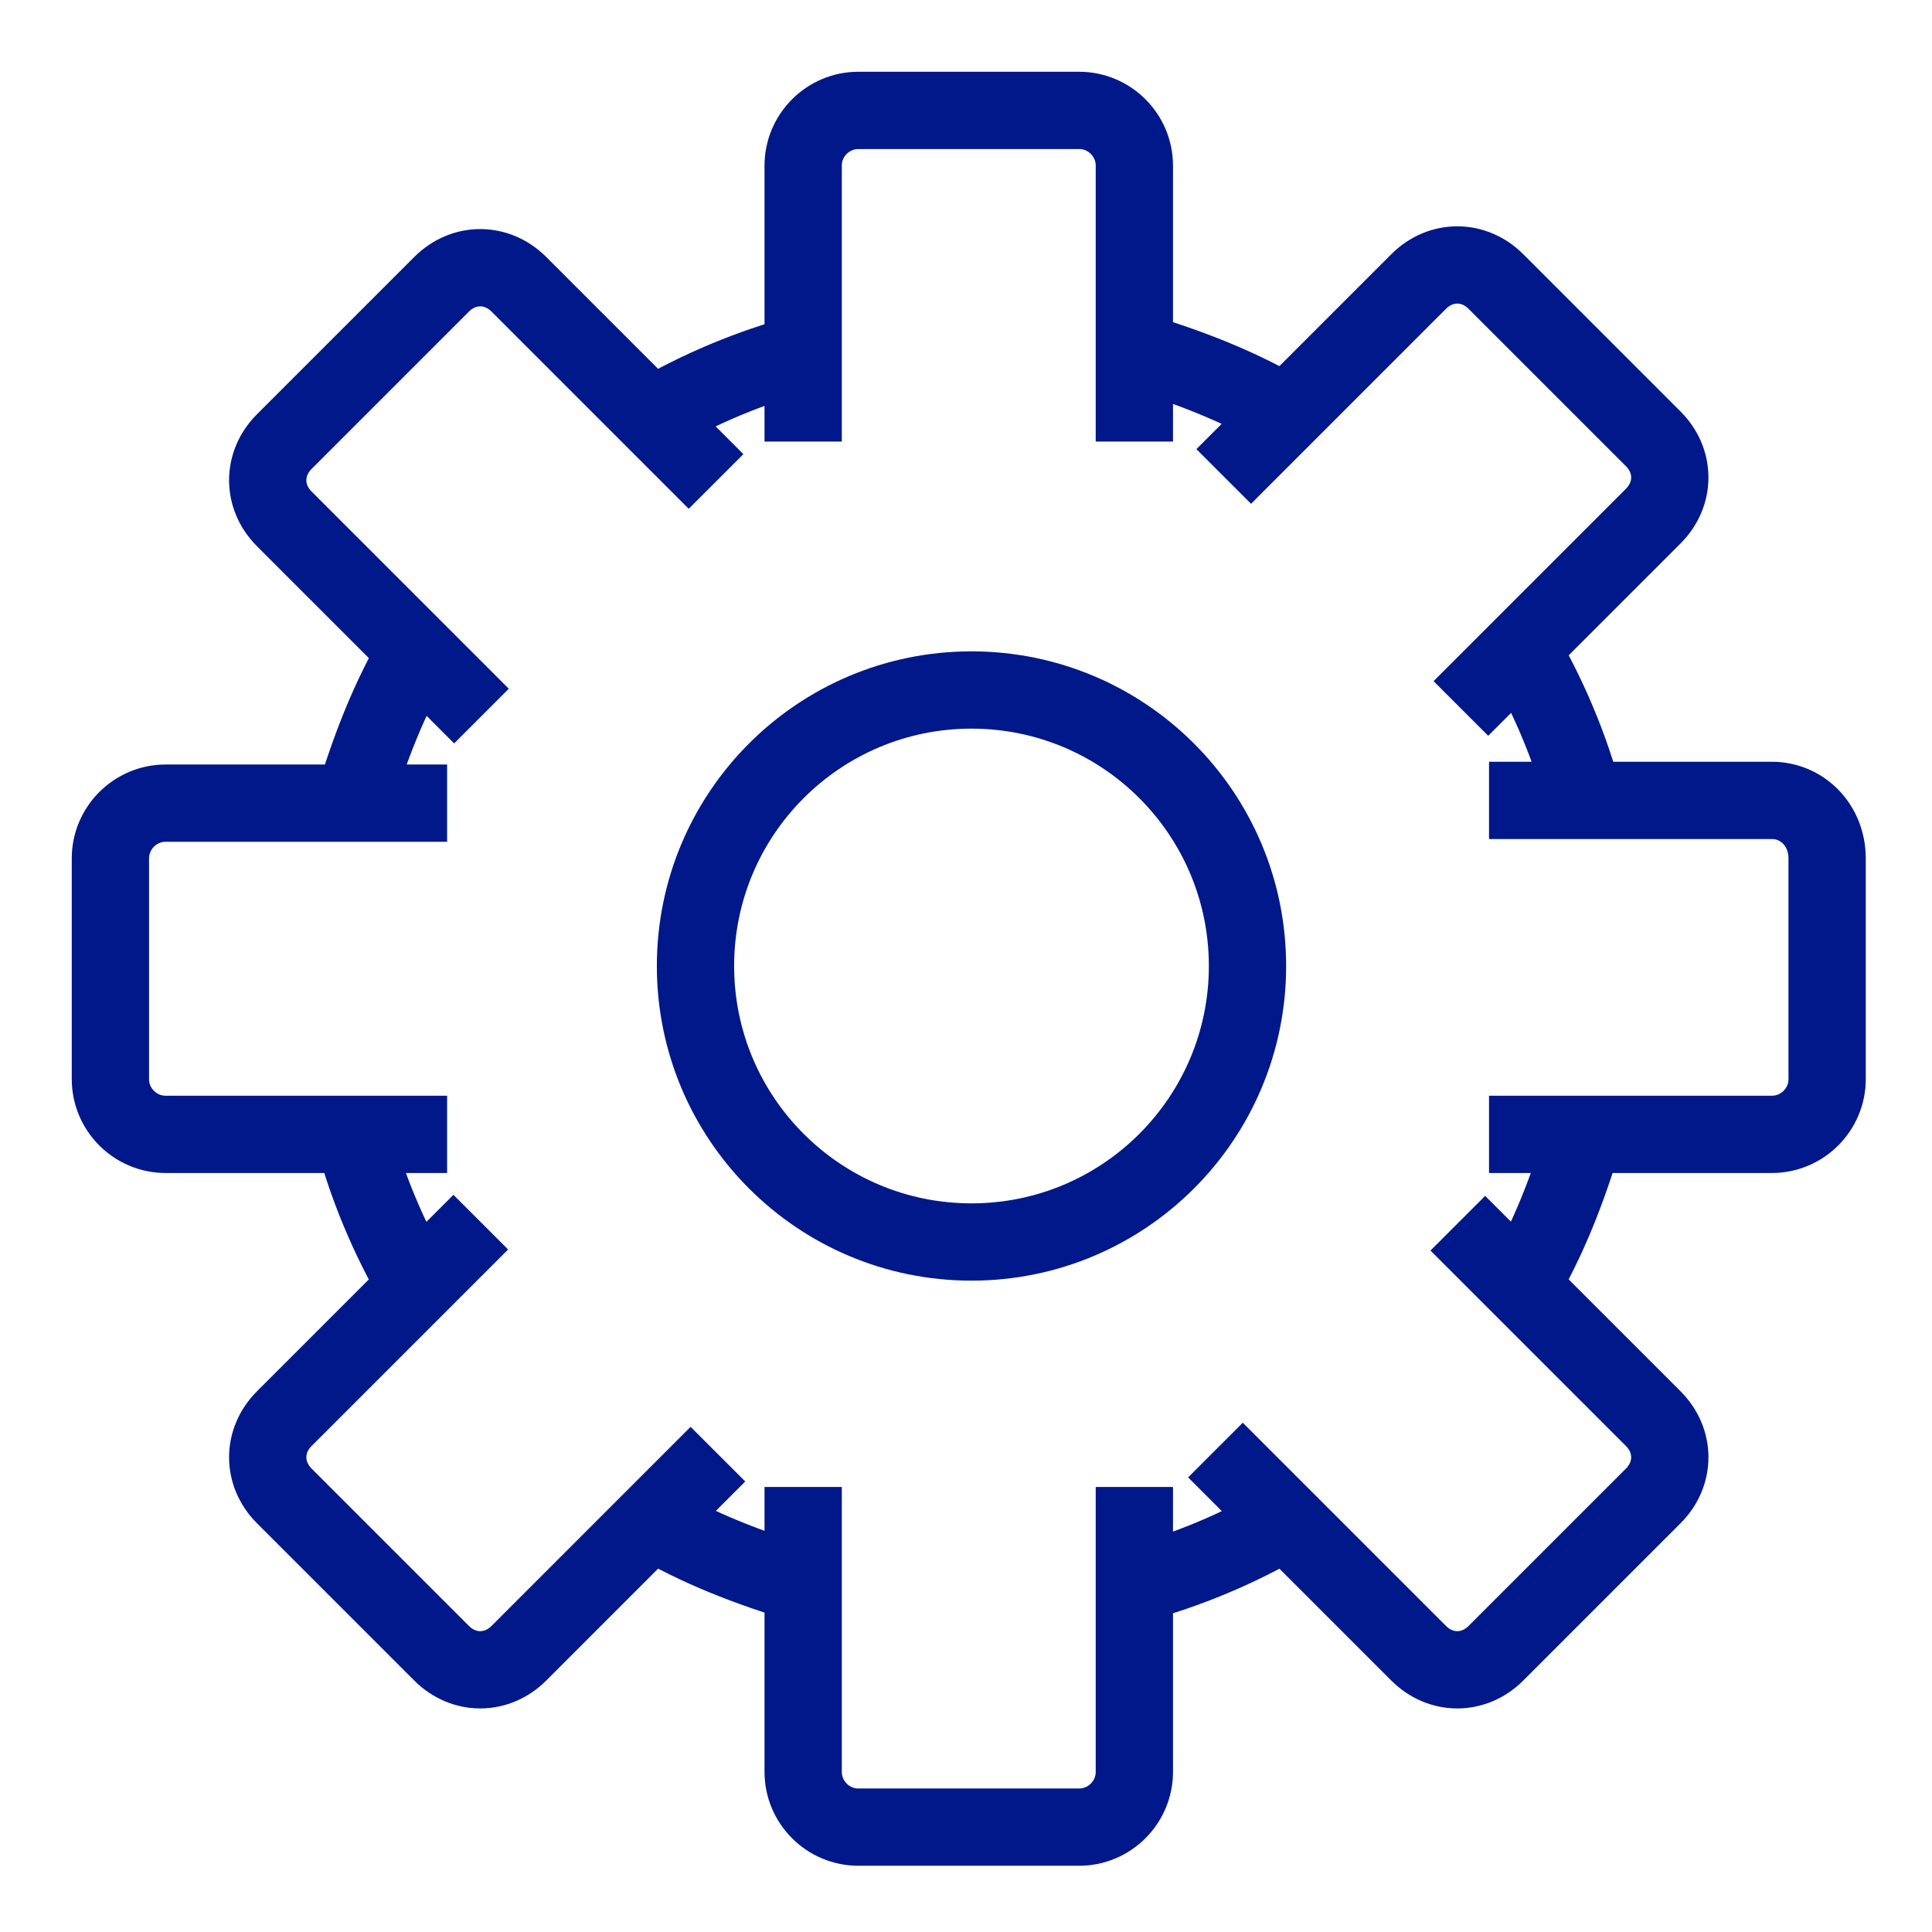 <svg width="70" height="70" viewBox="0 0 70 70" fill="none" xmlns="http://www.w3.org/2000/svg">
<path d="M64.2 29H53.95H57.4C56.9 27.1 56.1 25.2 55.1 23.5L52.931 25.669L59.9 18.7C60.7 17.9 60.7 16.7 59.9 15.9L54.2 10.2C53.4 9.4 52.2 9.4 51.4 10.2L44.338 17.263L46.6 15C44.9 14 43.1 13.3 41.1 12.7V16V6C41.1 4.9 40.2 4 39.1 4H31.1C30 4 29.1 4.9 29.1 6V16V12.8C27.2 13.3 25.3 14.1 23.6 15.1L25.944 17.444L18.8 10.3C18 9.5 16.8 9.5 16 10.3L10.3 16C9.5 16.8 9.5 18 10.3 18.8L17.444 25.944L15.1 23.6C14.1 25.3 13.4 27.1 12.8 29.1H16.2H6C4.9 29.1 4 30 4 31.1V39.1C4 40.2 4.9 41.1 6 41.1H16.2H12.8C13.3 43 14.1 44.9 15.1 46.6L17.419 44.281L10.3 51.4C9.5 52.2 9.5 53.4 10.3 54.2L16 59.9C16.8 60.7 18 60.7 18.8 59.9L26.012 52.687L23.6 55.1C25.3 56.1 27.1 56.8 29.1 57.4V53.875V64.2C29.1 65.3 30 66.2 31.1 66.2H39.1C40.2 66.2 41.1 65.3 41.1 64.2V53.875V57.4C43 56.9 44.9 56.1 46.6 55.1L44.038 52.538L51.4 59.9C52.2 60.7 53.4 60.7 54.2 59.9L59.9 54.2C60.7 53.4 60.7 52.2 59.9 51.4L52.819 44.319L55.1 46.6C56.1 44.9 56.8 43.1 57.4 41.1H53.95H64.2C65.3 41.1 66.2 40.2 66.2 39.1V31.1C66.2 29.9 65.3 29 64.2 29Z" stroke="#00188A" stroke-width="2.8"/>
<path d="M35.199 45C40.722 45 45.199 40.523 45.199 35C45.199 29.477 40.722 25 35.199 25C29.676 25 25.199 29.477 25.199 35C25.199 40.523 29.676 45 35.199 45Z" stroke="#00188A" stroke-width="2.8"/>
</svg>
